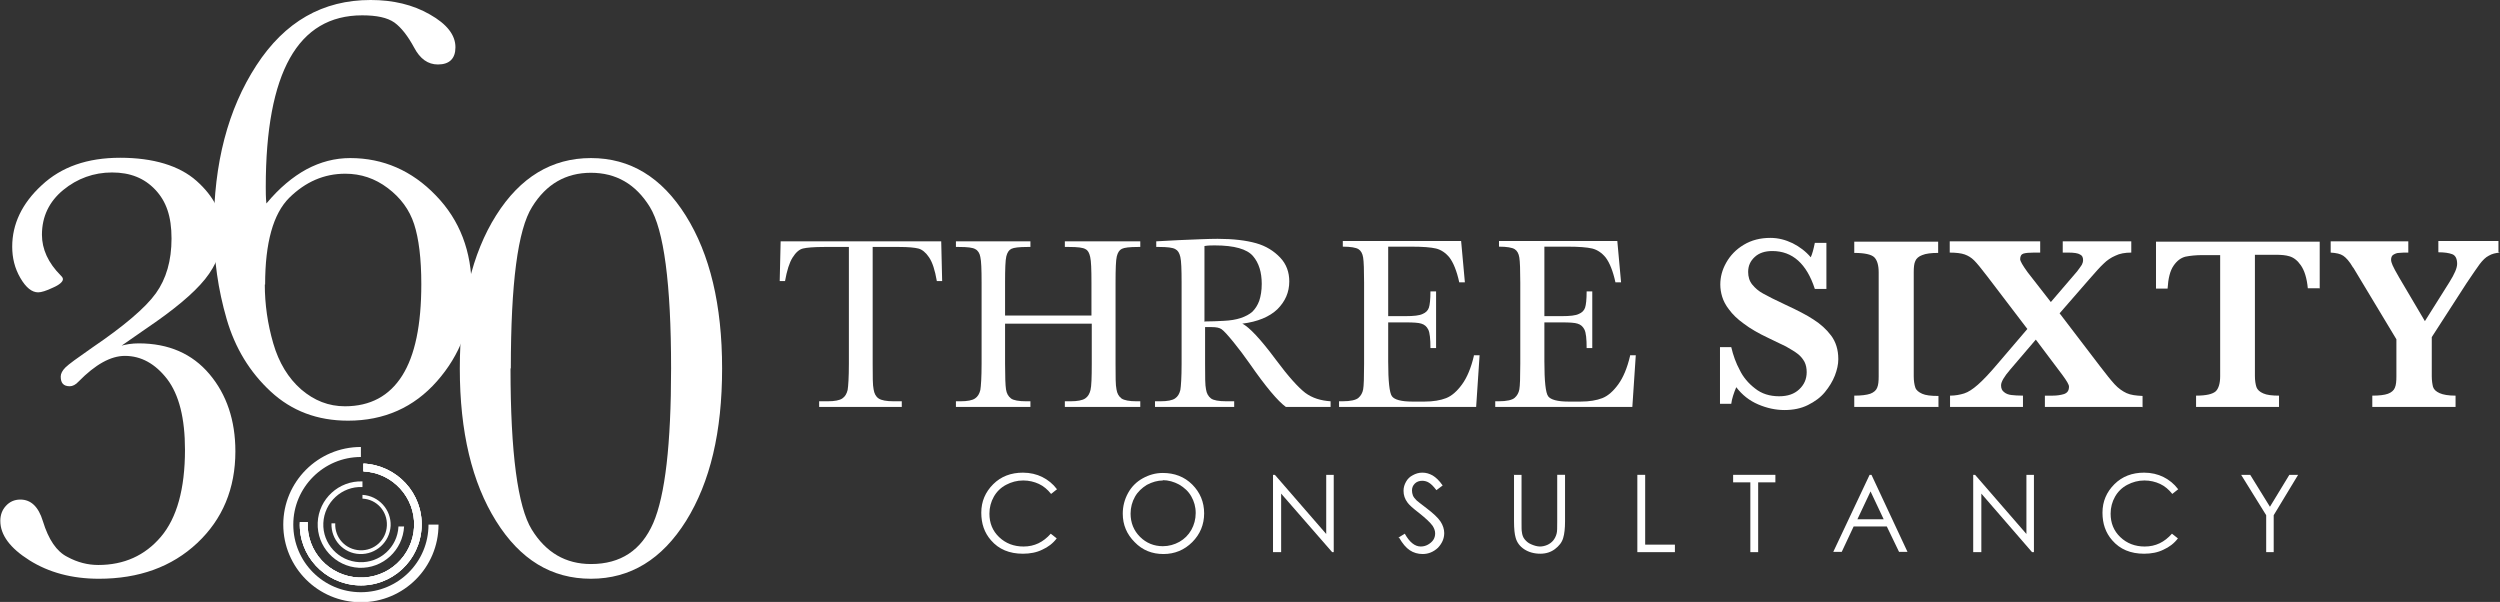 <svg xmlns="http://www.w3.org/2000/svg" viewBox="0 0 79.87 19.23"><rect x="0" y="0" width="79.87" height="19.23" fill="#333333" stroke="none"/><defs><style> .cls-1 { fill: #fff; } </style></defs><g><g id="Layer_1"><g><g><path class="cls-1" d="M3.82,11.06c.2-.06.4-.09.61-.09.96,0,1.71.33,2.26.98.55.65.83,1.48.83,2.47,0,1.19-.41,2.17-1.22,2.93-.81.76-1.86,1.14-3.14,1.14-.86,0-1.6-.2-2.22-.59-.62-.39-.93-.81-.93-1.26,0-.19.06-.35.18-.48.12-.13.27-.2.46-.2.34,0,.58.23.72.69.18.59.44.97.78,1.14.33.18.66.26.99.26.82,0,1.49-.3,2-.9.51-.6.77-1.53.77-2.78,0-1.01-.19-1.76-.57-2.26-.38-.49-.83-.74-1.35-.74-.45,0-.94.27-1.48.82-.09.1-.19.15-.28.15-.2,0-.29-.1-.29-.31,0-.09.05-.19.15-.29.1-.1.39-.31.85-.63,1.03-.7,1.71-1.28,2.04-1.74.33-.46.5-1.04.5-1.75s-.17-1.19-.52-1.56c-.35-.37-.8-.55-1.38-.55s-1.11.19-1.56.56c-.45.37-.68.85-.68,1.43,0,.46.2.9.6,1.3.05.05.07.08.07.12,0,.08-.11.18-.32.27-.21.1-.37.15-.47.15-.2,0-.39-.15-.57-.46-.18-.31-.26-.64-.26-1,0-.72.31-1.38.94-1.96.63-.59,1.46-.88,2.51-.88s1.89.25,2.44.74c.55.49.83,1.04.83,1.65,0,.53-.19,1.03-.56,1.49-.37.46-1.01.99-1.9,1.59l-.79.55Z"></path><path class="cls-1" d="M16.31,11.77c0,2.7.23,4.42.68,5.15.45.73,1.08,1.1,1.89,1.1.95,0,1.61-.44,1.99-1.31.38-.88.57-2.52.57-4.94,0-2.71-.23-4.43-.68-5.16-.45-.73-1.08-1.09-1.88-1.09s-1.43.36-1.88,1.09c-.46.73-.68,2.45-.68,5.16M14.69,11.77c0-2.04.39-3.67,1.16-4.89.77-1.22,1.78-1.83,3.03-1.83s2.26.61,3.03,1.84c.77,1.23,1.16,2.85,1.16,4.88s-.38,3.63-1.15,4.87c-.77,1.23-1.78,1.85-3.04,1.85s-2.26-.61-3.03-1.84c-.77-1.23-1.16-2.85-1.16-4.88"></path><path class="cls-1" d="M8.46,9.09c0,.63.09,1.26.27,1.88.18.62.48,1.11.89,1.47.42.36.88.54,1.4.54.81,0,1.42-.33,1.83-.98s.61-1.62.61-2.92c0-.82-.08-1.46-.23-1.92-.15-.46-.43-.84-.84-1.15-.41-.31-.86-.46-1.36-.46-.68,0-1.27.26-1.79.77-.51.51-.77,1.43-.77,2.77M8.52,6.49c.4-.48.83-.84,1.27-1.08.45-.24.91-.36,1.4-.36,1.05,0,1.97.4,2.73,1.19.77.79,1.15,1.79,1.15,2.99,0,1.13-.37,2.11-1.11,2.95s-1.69,1.26-2.84,1.26c-.98,0-1.8-.31-2.47-.93-.67-.62-1.14-1.39-1.41-2.32-.27-.93-.41-1.89-.41-2.9,0-2.07.45-3.8,1.36-5.2.91-1.4,2.12-2.09,3.65-2.09.72,0,1.35.15,1.89.46.55.31.82.66.82,1.05,0,.36-.19.55-.56.55-.32,0-.57-.18-.76-.54-.2-.37-.41-.64-.63-.8-.23-.16-.57-.23-1.03-.23-1.03,0-1.8.46-2.31,1.37-.51.91-.77,2.28-.77,4.11,0,.16,0,.34.02.53"></path><path class="cls-1" d="M11.53,18.92c-1.2,0-2.16-.97-2.16-2.16s.97-2.16,2.16-2.16v-.32c-1.37,0-2.48,1.11-2.48,2.48s1.11,2.48,2.48,2.48,2.48-1.11,2.48-2.48h-.32c0,1.2-.97,2.16-2.16,2.16"></path><path class="cls-1" d="M13.23,16.82c-.04.94-.83,1.67-1.77,1.63-.94-.04-1.67-.83-1.63-1.77h-.25c-.05,1.07.79,1.97,1.86,2.02,1.08.05,1.98-.79,2.03-1.86.05-1.08-.79-1.98-1.86-2.03v.25c.93.04,1.66.83,1.62,1.77"></path><path class="cls-1" d="M13.23,16.82c-.04.94-.83,1.67-1.77,1.63-.94-.04-1.67-.83-1.63-1.77h-.25c-.05,1.07.79,1.97,1.86,2.02,1.08.05,1.98-.79,2.03-1.86.05-1.08-.79-1.98-1.86-2.03v.25c.93.04,1.66.83,1.62,1.77"></path><path class="cls-1" d="M13.23,16.82c-.04.94-.83,1.67-1.77,1.63-.94-.04-1.67-.83-1.63-1.77h-.25c-.05,1.07.79,1.97,1.86,2.02,1.08.05,1.98-.79,2.03-1.86.05-1.08-.79-1.98-1.86-2.03v.25c.93.04,1.66.83,1.62,1.77"></path><path class="cls-1" d="M11.48,17.96c-.66-.03-1.18-.59-1.15-1.25s.59-1.18,1.25-1.15v-.18c-.75-.03-1.4.56-1.43,1.32-.03.76.56,1.4,1.32,1.44.76.03,1.4-.56,1.44-1.32h-.18c-.03.66-.59,1.17-1.25,1.14"></path><path class="cls-1" d="M12.36,16.79c-.02.46-.4.81-.86.79-.46-.02-.81-.4-.79-.86h-.12c-.02.52.38.96.9.98.52.02.96-.38.99-.9.02-.52-.38-.96-.9-.99v.12c.45.02.8.4.78.86"></path></g><g><path class="cls-1" d="M25.09,8.98h-.18l.03-1.27h5.13l.03,1.27h-.17c-.06-.35-.14-.6-.25-.76-.1-.15-.22-.25-.34-.28s-.32-.05-.61-.05h-.85v3.73c0,.41,0,.69.03.82.02.13.07.23.16.29.09.06.25.09.48.09h.26v.18h-2.64v-.18h.27c.23,0,.38-.03.47-.09s.14-.15.17-.27c.02-.12.04-.4.04-.84v-3.73h-.78c-.34,0-.57.02-.69.05-.12.03-.23.13-.33.29-.1.16-.18.41-.24.75"></path><path class="cls-1" d="M34.87,10.34h-2.76v1.28c0,.42.01.69.03.82.02.13.07.22.16.29.08.06.25.09.48.09h.14v.18h-2.38v-.18h.14c.23,0,.38-.03.47-.09.09-.06.14-.15.17-.27.02-.12.04-.4.04-.84v-2.59c0-.42-.01-.69-.04-.82-.02-.12-.08-.21-.16-.25-.08-.05-.25-.07-.52-.07h-.1v-.18h2.38v.18h-.1c-.26,0-.43.02-.51.06-.08.04-.13.12-.16.24-.03.12-.04.4-.04.84v1.05h2.76v-1.05c0-.42-.01-.69-.04-.82s-.07-.21-.15-.25c-.08-.05-.25-.07-.52-.07h-.14v-.18h2.41v.18h-.08c-.26,0-.43.02-.51.06-.08.04-.13.12-.16.24-.03.12-.04.4-.04.84v2.59c0,.42,0,.69.03.82.02.13.07.22.16.29.09.06.25.09.48.09h.12v.18h-2.41v-.18h.18c.22,0,.38-.03.47-.09.09-.06.14-.15.17-.27s.04-.4.04-.84v-1.28Z"></path><path class="cls-1" d="M38.5,10.27c.19,0,.4-.01.6-.02.21-.01.39-.04.54-.09.15-.05.28-.12.37-.2.09-.09.17-.21.22-.35.05-.15.08-.33.08-.54,0-.37-.09-.67-.28-.89-.19-.22-.59-.34-1.22-.34-.1,0-.21,0-.33.02v2.42ZM42.5,13h-1.42c-.25-.18-.64-.64-1.16-1.39-.17-.24-.34-.47-.52-.69-.18-.22-.3-.35-.37-.4-.07-.05-.17-.07-.32-.07h-.21v1.17c0,.42,0,.69.03.82.02.13.07.22.16.29.08.06.25.09.49.09h.25v.18h-2.53v-.18h.17c.23,0,.38-.03.47-.09.09-.06.14-.15.17-.27.02-.12.04-.4.04-.84v-2.59c0-.42-.01-.69-.04-.82s-.08-.21-.16-.25c-.08-.05-.26-.07-.52-.07h-.09v-.18l.76-.04c.5-.02.91-.04,1.2-.04.5,0,.91.05,1.23.14.32.09.57.25.77.46.2.21.29.47.29.76,0,.35-.13.64-.38.89-.25.24-.63.4-1.12.46.22.11.58.49,1.07,1.15.4.54.72.89.94,1.06.23.17.5.25.81.27v.18Z"></path><path class="cls-1" d="M47.08,11.35h.19l-.11,1.65h-4.38v-.18h.11c.26,0,.43-.04.51-.11.08-.07.13-.16.15-.27.02-.11.03-.38.03-.82v-2.59c0-.4-.01-.67-.03-.8-.02-.13-.07-.22-.15-.27-.08-.05-.25-.08-.5-.08v-.18h3.78l.12,1.32h-.18c-.08-.37-.19-.63-.31-.79-.12-.15-.27-.25-.43-.29-.17-.04-.43-.06-.8-.06h-.73v2.22h.56c.26,0,.44-.02.54-.07.1-.04.17-.11.2-.2s.05-.26.05-.52h.18v1.81h-.18c0-.29-.02-.49-.07-.59-.05-.1-.12-.16-.22-.19-.09-.03-.26-.04-.48-.04h-.58v1.25c0,.63.04,1,.12,1.11.08.11.3.17.65.17h.39c.28,0,.51-.04.69-.11s.35-.22.51-.44c.16-.22.29-.53.38-.92"></path><path class="cls-1" d="M52.07,11.35h.19l-.11,1.65h-4.38v-.18h.11c.26,0,.43-.04.51-.11.08-.07.13-.16.15-.27.02-.11.03-.38.03-.82v-2.59c0-.4-.01-.67-.03-.8-.02-.13-.07-.22-.15-.27-.08-.05-.25-.08-.5-.08v-.18h3.78l.12,1.32h-.18c-.08-.37-.19-.63-.31-.79-.12-.15-.27-.25-.43-.29-.17-.04-.43-.06-.8-.06h-.73v2.22h.56c.26,0,.44-.02.54-.07.1-.04.17-.11.2-.2s.05-.26.05-.52h.18v1.81h-.18c0-.29-.02-.49-.07-.59-.05-.1-.12-.16-.22-.19-.09-.03-.26-.04-.48-.04h-.58v1.25c0,.63.04,1,.12,1.11.08.11.3.17.65.17h.39c.28,0,.51-.04.69-.11s.35-.22.51-.44c.16-.22.29-.53.38-.92"></path><path class="cls-1" d="M58.73,11.48c0,.16-.04.34-.11.52-.07.18-.18.36-.32.53-.14.17-.32.3-.54.41-.22.11-.47.16-.75.16s-.56-.06-.84-.18c-.28-.12-.51-.3-.7-.55-.08.19-.14.37-.16.53h-.36v-1.81h.36c.06.26.15.51.27.73.11.23.28.43.49.59.21.17.47.25.77.25.27,0,.48-.07.64-.22.16-.15.24-.33.24-.55,0-.12-.02-.23-.07-.33-.05-.09-.12-.18-.21-.25-.09-.07-.22-.15-.38-.24-.16-.08-.35-.17-.56-.27-.32-.15-.58-.3-.79-.46-.21-.15-.36-.3-.47-.45-.11-.14-.18-.28-.22-.41-.04-.13-.06-.26-.06-.39,0-.24.06-.47.19-.7.13-.23.31-.42.56-.57.25-.15.53-.22.85-.22.25,0,.48.06.71.17.22.11.42.26.58.45.05-.11.09-.26.13-.46h.37v1.47h-.37c-.26-.8-.71-1.21-1.36-1.21-.23,0-.42.06-.56.19s-.21.28-.21.48c0,.15.04.29.13.4.09.11.2.21.35.29.14.08.38.2.7.35.39.18.7.34.91.48.22.14.41.31.56.51s.23.45.23.75"></path><path class="cls-1" d="M61.92,13h-2.68v-.36c.22,0,.39-.02.51-.06.11-.04.19-.11.22-.19.04-.09.05-.21.05-.37v-3.32c0-.23-.05-.39-.14-.48-.09-.09-.31-.14-.64-.14v-.36h2.68v.36c-.22,0-.39.02-.51.07-.11.04-.19.11-.22.19-.04.08-.05.21-.05.36v3.32c0,.15.02.27.05.36.03.09.11.15.22.2.11.05.28.07.52.07v.36Z"></path><path class="cls-1" d="M68.42,13h-3.09v-.36h.25c.14,0,.26-.02.36-.05.11-.04.16-.11.16-.24,0-.06-.07-.18-.21-.37l-.85-1.13-.82.96c-.19.22-.29.39-.29.5,0,.1.03.17.1.22.06.05.14.08.23.09.09.01.21.02.37.02v.36h-2.33v-.36c.17,0,.32-.03.45-.07.13-.04.28-.14.44-.28.16-.14.38-.37.64-.68l.94-1.1-1.28-1.68c-.19-.25-.33-.42-.42-.51-.09-.09-.19-.15-.3-.19-.11-.04-.28-.06-.48-.06v-.36h2.89v.36h-.2c-.15,0-.26.01-.33.03-.07.02-.11.08-.11.18,0,.06.08.2.24.42l.74.95.84-.98c.08-.1.12-.17.15-.21.02-.04.04-.09.04-.15,0-.09-.03-.15-.1-.18-.06-.04-.19-.06-.37-.06h-.18v-.36h2.19v.36c-.2,0-.37.03-.51.1-.14.06-.27.15-.37.25-.11.1-.26.27-.47.51l-.94,1.08,1.29,1.69c.19.25.35.45.47.58.12.13.25.22.38.28.13.06.3.08.51.09v.36Z"></path><path class="cls-1" d="M74.1,9.21h-.37c-.03-.33-.11-.57-.22-.73-.11-.16-.23-.25-.36-.29-.13-.04-.27-.05-.44-.05h-.67v3.87c0,.15.02.27.05.36.03.08.1.15.22.2.11.05.28.07.5.07v.36h-2.65v-.36c.33,0,.53-.05.63-.14.09-.09.14-.25.14-.48v-3.87h-.56c-.22,0-.4.02-.55.05-.15.04-.27.13-.38.29-.11.16-.17.4-.19.73h-.37v-1.5h5.23v1.5Z"></path><path class="cls-1" d="M79.87,8.07c-.14.01-.26.04-.36.1-.1.05-.19.14-.29.27-.09.12-.23.33-.42.61l-1.11,1.72v1.25c0,.14.02.26.04.34.03.09.1.15.21.2.11.05.28.08.51.08v.36h-2.66v-.36c.22,0,.39-.02.5-.06.11-.04.19-.11.22-.19.04-.09.05-.21.05-.37v-1.18l-1.33-2.21s-.02-.03-.03-.05c-.01-.02-.02-.03-.03-.04-.11-.19-.22-.31-.31-.37-.09-.06-.22-.09-.4-.1v-.36h2.48v.36c-.12,0-.22,0-.3.01-.07,0-.13.03-.18.06s-.07.09-.07.16c0,.05.02.11.05.18.03.07.1.2.21.39l.82,1.39.78-1.24c.17-.27.25-.46.25-.59,0-.16-.05-.27-.16-.31-.11-.04-.25-.06-.44-.06v-.36h1.92v.36Z"></path><path class="cls-1" d="M33.77,15.63l-.19.15c-.11-.14-.24-.25-.39-.32-.15-.07-.32-.11-.5-.11-.2,0-.38.05-.55.14-.17.09-.3.22-.39.38-.09.16-.14.34-.14.54,0,.3.1.55.31.75.21.2.47.3.78.3.35,0,.63-.14.87-.41l.19.15c-.12.16-.28.28-.46.36-.18.09-.39.13-.62.13-.43,0-.77-.14-1.02-.43-.21-.24-.31-.53-.31-.88,0-.36.13-.66.38-.91.25-.25.57-.37.95-.37.23,0,.44.05.62.14.18.09.34.22.46.38"></path><path class="cls-1" d="M37.16,15.35c-.18,0-.35.05-.52.14-.16.1-.29.22-.38.38-.09.16-.14.34-.14.54,0,.29.1.54.3.74s.45.3.73.3c.19,0,.37-.05.53-.14.16-.09.29-.22.38-.38.09-.16.14-.34.14-.54s-.05-.37-.14-.53c-.09-.16-.22-.28-.39-.38-.17-.09-.34-.14-.53-.14M37.15,15.11c.37,0,.69.12.94.37.25.25.38.56.38.92s-.13.67-.38.92c-.25.25-.56.38-.92.38s-.67-.12-.92-.38c-.25-.25-.38-.55-.38-.91,0-.24.06-.46.17-.66.11-.2.27-.36.47-.47.2-.11.41-.17.64-.17"></path><polygon class="cls-1" points="40.67 17.64 40.67 15.17 40.73 15.17 42.37 17.06 42.37 15.17 42.61 15.17 42.61 17.64 42.56 17.64 40.93 15.77 40.93 17.64 40.67 17.64"></polygon><path class="cls-1" d="M44.67,17.18l.21-.13c.15.27.32.41.51.41.08,0,.16-.02.23-.06.07-.04.13-.09.17-.15.04-.06.06-.13.06-.21,0-.08-.03-.16-.08-.24-.08-.11-.22-.24-.42-.4-.21-.16-.33-.27-.38-.34-.09-.12-.13-.24-.13-.38,0-.11.03-.2.08-.29.05-.09.12-.16.22-.21.09-.05.19-.08.3-.08.12,0,.22.03.33.09.1.06.21.16.32.32l-.2.15c-.09-.12-.17-.2-.24-.24-.06-.04-.14-.06-.21-.06-.1,0-.18.03-.24.09-.06.06-.09.13-.09.22,0,.05.01.11.03.16.02.05.06.1.12.16.03.03.14.11.32.25.21.16.36.3.44.42.08.12.12.25.12.37,0,.18-.07.33-.2.47-.14.13-.3.2-.49.2-.15,0-.29-.04-.41-.12-.12-.08-.23-.21-.34-.4"></path><path class="cls-1" d="M48.36,15.17h.25v1.49c0,.18,0,.29.01.33.01.1.04.18.09.24s.11.12.21.16c.09.04.19.07.28.07.08,0,.16-.02.23-.05.07-.03.14-.08.19-.14.05-.06.09-.14.11-.22.02-.06.02-.19.02-.39v-1.49h.25v1.49c0,.22-.02.4-.06.53-.04.14-.13.25-.26.35-.13.1-.29.15-.47.15-.2,0-.37-.05-.51-.14-.14-.09-.24-.22-.28-.38-.03-.1-.05-.27-.05-.52v-1.49Z"></path><polygon class="cls-1" points="52.31 15.17 52.56 15.17 52.56 17.4 53.51 17.4 53.51 17.64 52.31 17.64 52.31 15.17"></polygon><polygon class="cls-1" points="55.37 15.41 55.37 15.17 56.72 15.17 56.72 15.41 56.17 15.41 56.17 17.64 55.92 17.64 55.92 15.41 55.37 15.41"></polygon><path class="cls-1" d="M59.76,15.7l-.42.89h.84l-.42-.89ZM59.79,15.17l1.15,2.46h-.27l-.39-.81h-1.06l-.38.81h-.27l1.16-2.46h.06Z"></path><polygon class="cls-1" points="63.04 17.64 63.04 15.17 63.1 15.17 64.74 17.06 64.74 15.17 64.98 15.17 64.98 17.64 64.92 17.64 63.3 15.77 63.3 17.64 63.04 17.64"></polygon><path class="cls-1" d="M69.59,15.63l-.19.15c-.11-.14-.24-.25-.39-.32-.15-.07-.32-.11-.5-.11-.2,0-.38.05-.55.14-.17.09-.3.22-.39.38-.09.16-.14.34-.14.54,0,.3.1.55.31.75.21.2.47.3.78.3.35,0,.63-.14.87-.41l.19.15c-.12.16-.28.28-.46.36-.18.09-.39.13-.62.13-.43,0-.77-.14-1.02-.43-.21-.24-.31-.53-.31-.88,0-.36.13-.66.38-.91.25-.25.57-.37.95-.37.23,0,.44.05.62.14.18.09.34.22.46.38"></path><polygon class="cls-1" points="71.6 15.17 71.89 15.17 72.52 16.19 73.14 15.17 73.42 15.17 72.64 16.46 72.64 17.64 72.4 17.64 72.4 16.46 71.6 15.17"></polygon></g></g></g></g></svg>